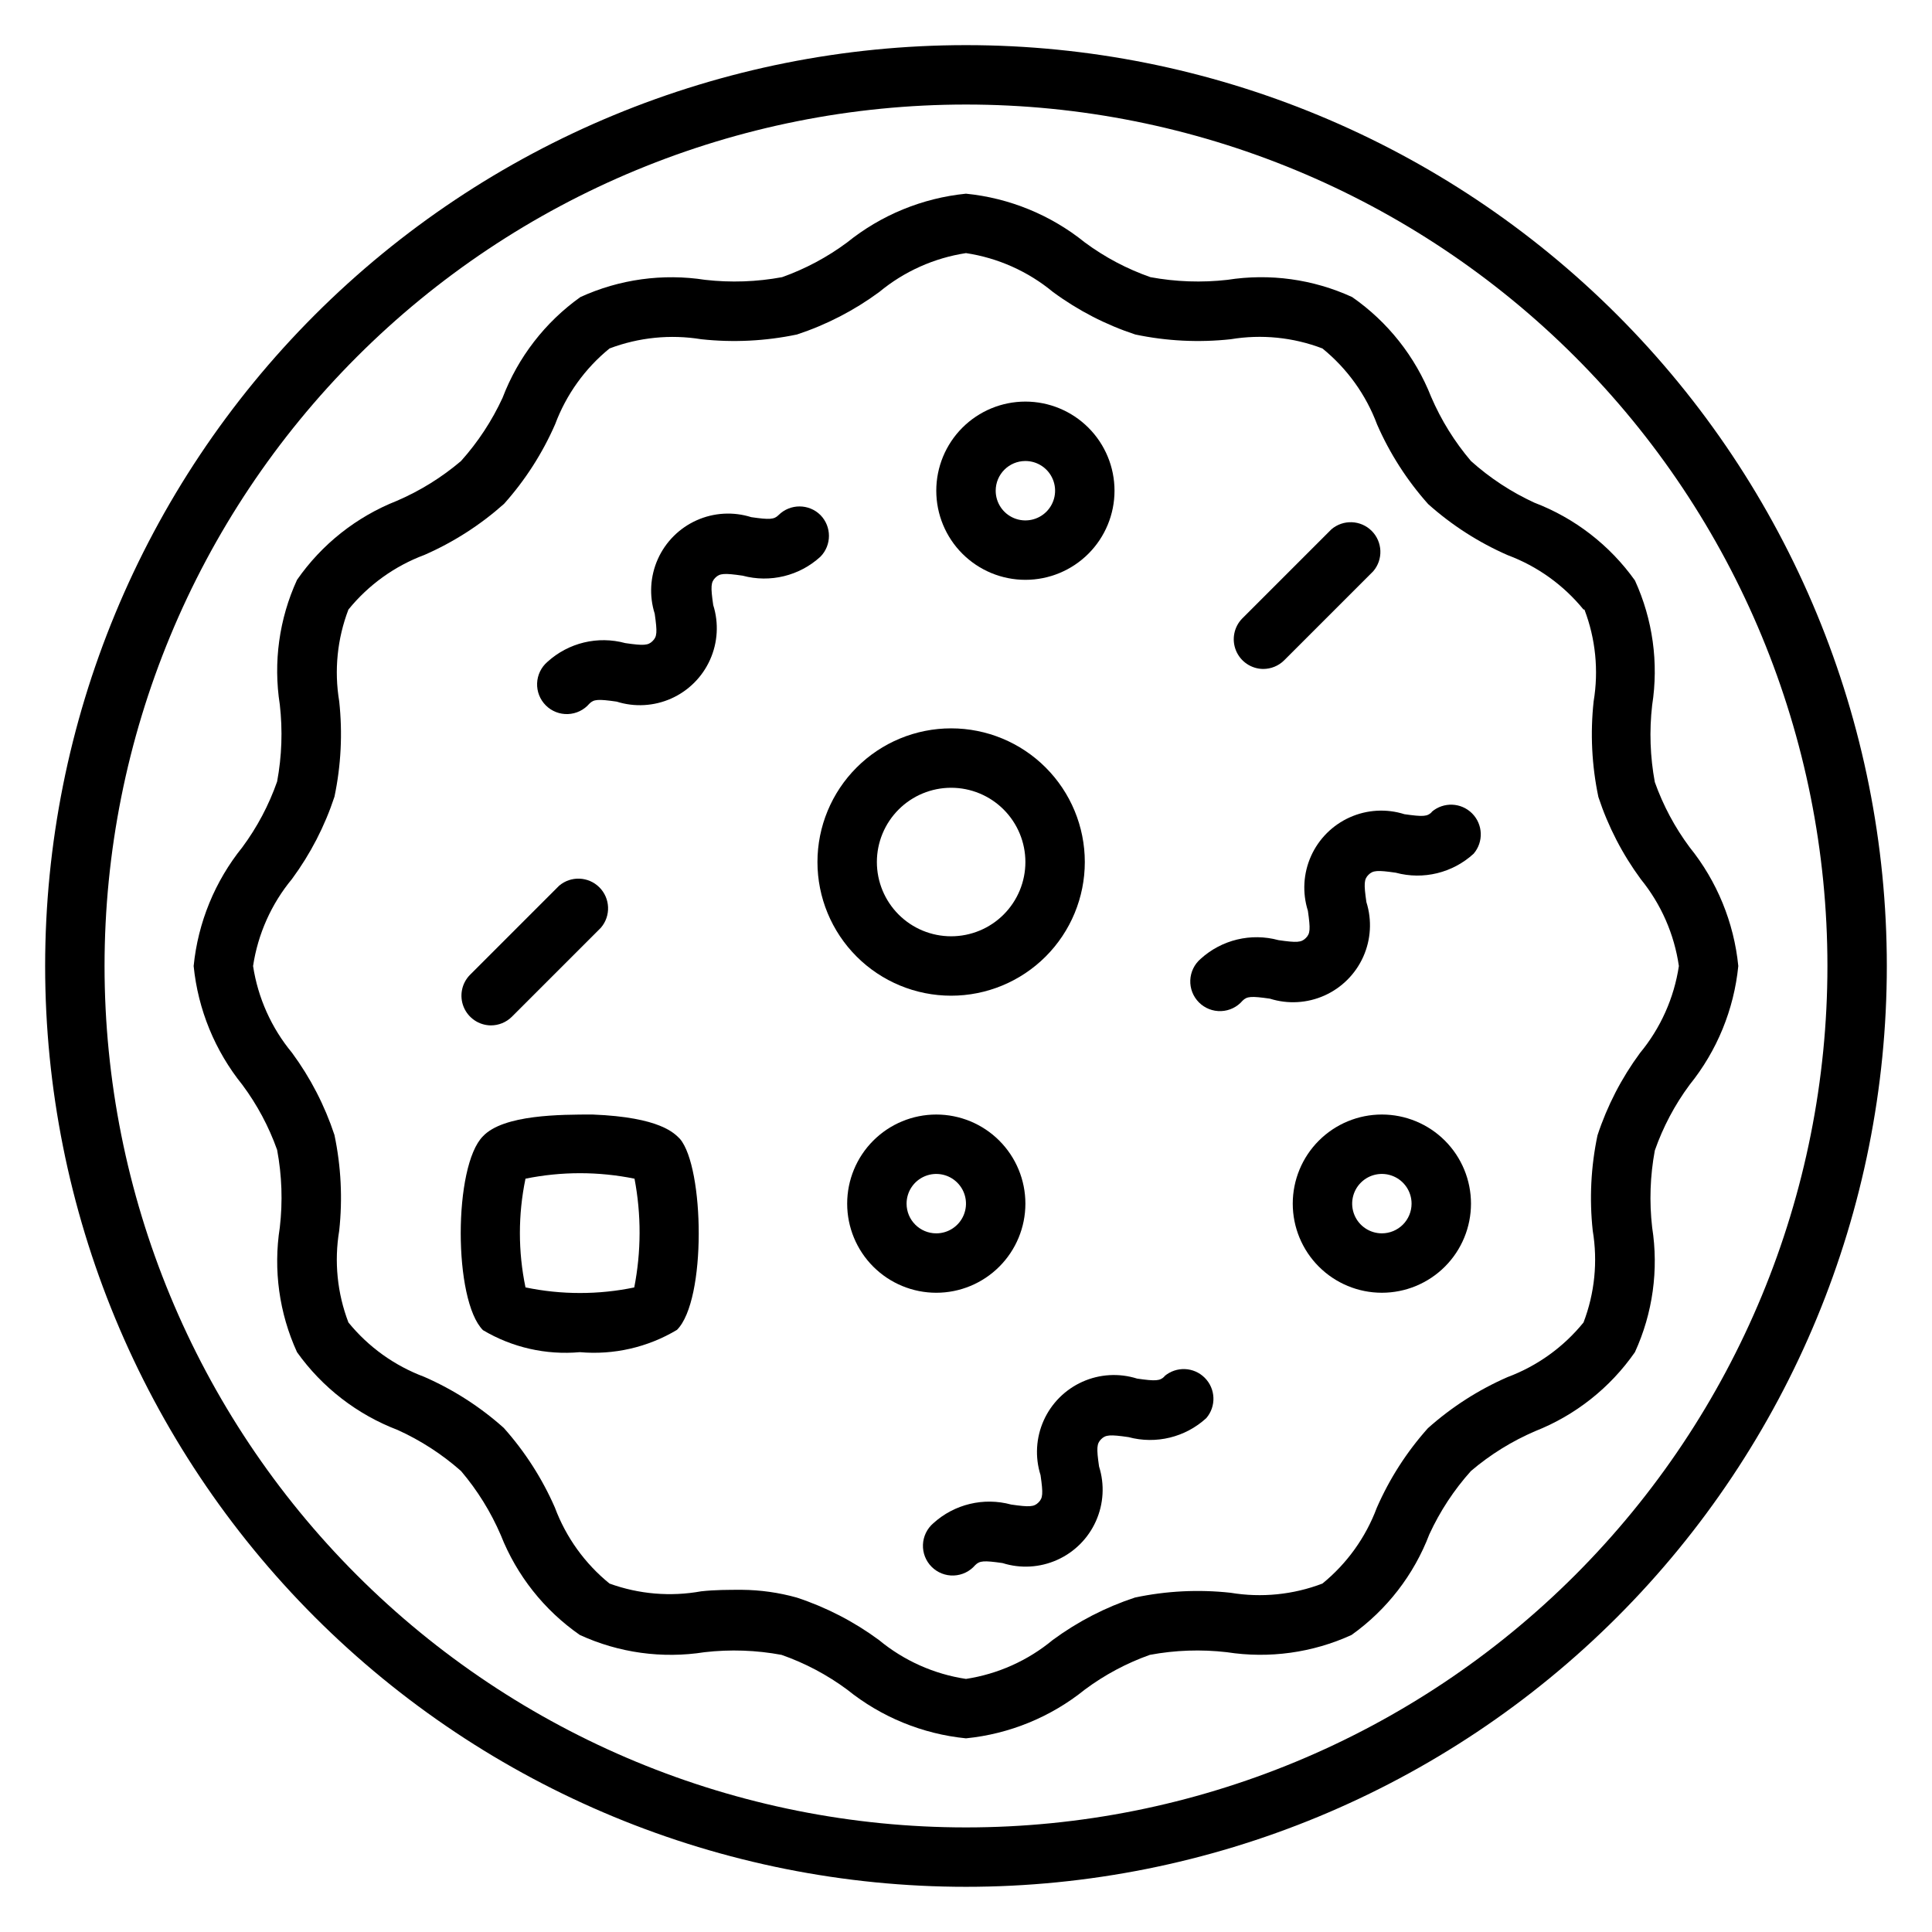 <?xml version="1.0" encoding="UTF-8"?>
<!-- Uploaded to: ICON Repo, www.iconrepo.com, Generator: ICON Repo Mixer Tools -->
<svg fill="#000000" width="800px" height="800px" version="1.1" viewBox="144 144 512 512" xmlns="http://www.w3.org/2000/svg">
 <g>
  <path d="m400 155.96c-64.723 0-126.79 25.711-172.56 71.477s-71.477 107.84-71.477 172.56c0 64.719 25.711 126.79 71.477 172.55 45.766 45.766 107.84 71.477 172.56 71.477 64.719 0 126.79-25.711 172.55-71.477 45.766-45.766 71.477-107.84 71.477-172.55 0-64.723-25.711-126.79-71.477-172.56-45.766-45.766-107.84-71.477-172.55-71.477zm0 472.32v0.004c-60.547 0-118.61-24.055-161.43-66.867s-66.863-100.88-66.863-161.42c0-60.547 24.051-118.61 66.863-161.43s100.88-66.863 161.43-66.863c60.543 0 118.61 24.051 161.42 66.863s66.867 100.88 66.867 161.43c0 60.543-24.055 118.61-66.867 161.42s-100.88 66.867-161.42 66.867z"/>
  <path d="m533.82 266.18c-4.348-5.113-7.902-10.844-10.551-17.004-4.219-10.691-11.504-19.895-20.938-26.453-10.332-4.738-21.832-6.328-33.062-4.562-6.797 0.77-13.664 0.531-20.391-0.711-6.227-2.18-12.094-5.285-17.395-9.211-9.016-7.273-19.961-11.762-31.488-12.91-11.531 1.152-22.473 5.641-31.488 12.91-5.258 3.91-11.07 7.016-17.242 9.211-6.723 1.246-13.594 1.484-20.387 0.711-11.23-1.746-22.727-0.16-33.062 4.562-9.355 6.668-16.531 15.953-20.625 26.688-2.816 6.109-6.531 11.762-11.02 16.77-5.113 4.344-10.844 7.898-17.004 10.547-10.691 4.219-19.895 11.504-26.453 20.941-4.734 10.332-6.324 21.832-4.562 33.062 0.777 6.793 0.539 13.664-0.711 20.387-2.18 6.227-5.285 12.094-9.211 17.398-7.273 9.016-11.762 19.957-12.91 31.488 1.152 11.527 5.641 22.469 12.91 31.488 3.91 5.254 7.016 11.066 9.211 17.238 1.266 6.773 1.508 13.699 0.711 20.547-1.754 11.23-0.168 22.727 4.562 33.062 6.668 9.355 15.953 16.531 26.688 20.625 6.098 2.766 11.75 6.426 16.77 10.863 4.344 5.109 7.898 10.84 10.547 17.004 4.219 10.688 11.504 19.891 20.941 26.449 10.328 4.746 21.832 6.332 33.062 4.566 6.793-0.781 13.664-0.543 20.387 0.707 6.227 2.18 12.094 5.285 17.398 9.211 9.016 7.277 19.957 11.762 31.488 12.91 11.527-1.152 22.469-5.637 31.488-12.91 5.254-3.91 11.066-7.016 17.238-9.211 6.723-1.254 13.594-1.492 20.387-0.707 11.23 1.746 22.727 0.16 33.062-4.566 9.359-6.668 16.535-15.953 20.625-26.688 2.816-6.109 6.531-11.762 11.023-16.766 5.109-4.348 10.84-7.902 17.004-10.551 10.688-4.219 19.891-11.504 26.449-20.938 4.734-10.336 6.324-21.832 4.566-33.062-0.781-6.793-0.543-13.668 0.707-20.391 2.18-6.227 5.285-12.094 9.211-17.395 7.277-9.016 11.762-19.961 12.91-31.488-1.152-11.531-5.637-22.473-12.91-31.488-3.91-5.258-7.016-11.07-9.211-17.242-1.25-6.723-1.488-13.594-0.707-20.387 1.754-11.23 0.164-22.73-4.566-33.062-6.668-9.355-15.953-16.531-26.688-20.625-6.109-2.816-11.762-6.531-16.766-11.02zm30.07 39.359c2.961 7.746 3.801 16.145 2.441 24.324-0.922 8.461-0.496 17.016 1.258 25.348 2.574 7.816 6.375 15.18 11.258 21.805 5.371 6.613 8.852 14.555 10.074 22.988-1.277 8.48-4.844 16.453-10.312 23.062-4.883 6.625-8.684 13.988-11.254 21.805-1.75 8.305-2.176 16.836-1.262 25.27 1.363 8.184 0.52 16.578-2.441 24.324-5.305 6.539-12.262 11.539-20.152 14.488-7.703 3.367-14.824 7.938-21.094 13.539-5.606 6.269-10.176 13.391-13.543 21.098-2.934 7.848-7.906 14.777-14.406 20.07-7.746 2.957-16.141 3.801-24.324 2.441-8.461-0.93-17.02-0.504-25.348 1.262-7.816 2.574-15.176 6.371-21.805 11.254-6.586 5.457-14.531 9.02-22.984 10.312-8.484-1.277-16.457-4.844-23.066-10.312-6.625-4.883-13.984-8.684-21.805-11.254-4.719-1.316-9.59-2.004-14.484-2.047-3.621 0-7.242 0-10.785 0.395v-0.004c-8.148 1.484-16.543 0.777-24.324-2.047-6.539-5.305-11.539-12.262-14.484-20.152-3.371-7.703-7.941-14.824-13.539-21.094-6.269-5.606-13.391-10.176-21.098-13.543-7.852-2.934-14.781-7.906-20.074-14.406-2.961-7.746-3.805-16.141-2.441-24.324 0.918-8.461 0.492-17.016-1.258-25.348-2.574-7.816-6.375-15.176-11.258-21.805-5.457-6.586-9.02-14.531-10.312-22.984 1.277-8.484 4.844-16.457 10.312-23.066 4.883-6.625 8.684-13.984 11.258-21.805 1.746-8.305 2.172-16.832 1.258-25.27-1.363-8.18-0.52-16.578 2.441-24.324 5.305-6.539 12.262-11.539 20.152-14.484 7.703-3.371 14.824-7.941 21.098-13.539 5.602-6.269 10.176-13.391 13.539-21.098 2.934-7.852 7.906-14.781 14.406-20.074 7.754-2.934 16.141-3.777 24.324-2.441 8.461 0.914 17.016 0.488 25.348-1.258 7.816-2.574 15.18-6.375 21.805-11.258 6.586-5.457 14.531-9.02 22.988-10.312 8.48 1.277 16.453 4.844 23.062 10.312 6.625 4.883 13.988 8.684 21.805 11.258 8.305 1.75 16.836 2.172 25.27 1.258 8.184-1.363 16.578-0.52 24.324 2.441 6.539 5.305 11.539 12.262 14.488 20.152 3.367 7.703 7.938 14.824 13.539 21.098 6.269 5.602 13.391 10.176 21.098 13.539 7.848 2.934 14.777 7.906 20.07 14.406z"/>
  <path d="m510.21 439.36c-6.262 0-12.27 2.488-16.699 6.918-4.43 4.426-6.918 10.434-6.918 16.699 0 6.262 2.488 12.27 6.918 16.695 4.43 4.43 10.438 6.918 16.699 6.918s12.27-2.488 16.699-6.918c4.43-4.426 6.918-10.434 6.918-16.695 0-6.266-2.488-12.273-6.918-16.699-4.43-4.43-10.438-6.918-16.699-6.918zm0 31.488c-3.184 0-6.055-1.918-7.273-4.859-1.219-2.941-0.543-6.328 1.707-8.578 2.25-2.254 5.637-2.926 8.578-1.707s4.859 4.086 4.859 7.273c0 2.086-0.828 4.09-2.305 5.566-1.477 1.473-3.481 2.305-5.566 2.305z"/>
  <path d="m415.74 462.98c0-6.266-2.488-12.273-6.918-16.699-4.426-4.43-10.434-6.918-16.699-6.918-6.262 0-12.27 2.488-16.699 6.918-4.426 4.426-6.914 10.434-6.914 16.699 0 6.262 2.488 12.27 6.914 16.695 4.43 4.43 10.438 6.918 16.699 6.918 6.266 0 12.273-2.488 16.699-6.918 4.43-4.426 6.918-10.434 6.918-16.695zm-31.488 0c0-3.188 1.918-6.055 4.859-7.273 2.941-1.219 6.328-0.547 8.578 1.707 2.254 2.25 2.926 5.637 1.707 8.578-1.219 2.941-4.09 4.859-7.273 4.859-4.348 0-7.871-3.523-7.871-7.871z"/>
  <path d="m415.74 297.66c6.266 0 12.27-2.488 16.699-6.918 4.43-4.43 6.918-10.438 6.918-16.699 0-6.266-2.488-12.27-6.918-16.699-4.43-4.43-10.434-6.918-16.699-6.918-6.262 0-12.27 2.488-16.699 6.918-4.43 4.43-6.918 10.434-6.918 16.699 0 6.262 2.488 12.27 6.918 16.699 4.43 4.43 10.438 6.918 16.699 6.918zm0-31.488c3.184 0 6.055 1.918 7.273 4.859s0.543 6.324-1.707 8.578c-2.25 2.25-5.637 2.926-8.578 1.707-2.941-1.219-4.859-4.09-4.859-7.273 0-4.348 3.523-7.871 7.871-7.871z"/>
  <path d="m478.72 321.28c2.094 0.012 4.106-0.809 5.59-2.281l23.617-23.617c2.672-3.121 2.492-7.777-0.414-10.688-2.91-2.906-7.562-3.086-10.688-0.41l-23.617 23.617v-0.004c-2.203 2.25-2.856 5.598-1.656 8.512 1.199 2.91 4.019 4.828 7.168 4.871z"/>
  <path d="m274.05 415.74c2.09 0.012 4.102-0.809 5.59-2.281l23.617-23.617h-0.004c2.676-3.125 2.496-7.777-0.41-10.688-2.91-2.906-7.566-3.086-10.688-0.414l-23.617 23.617c-2.203 2.25-2.856 5.598-1.656 8.508 1.199 2.914 4.019 4.832 7.168 4.875z"/>
  <path d="m301.05 439.36c-8.422 0-23.617 0-29.047 5.746-7.871 7.871-7.871 43.531 0 51.406v-0.004c7.727 4.594 16.707 6.633 25.664 5.828 8.988 0.793 17.996-1.273 25.738-5.906 7.871-7.871 7.242-43.059 0.789-50.617-1.418-1.414-5.117-5.746-23.145-6.453zm11.098 45.816 0.004-0.004c-9.531 1.984-19.363 1.984-28.891 0-1.977-9.5-1.977-19.309 0-28.809 9.531-1.938 19.355-1.938 28.891 0 1.82 9.547 1.793 19.352-0.082 28.891z"/>
  <path d="m523.43 359.22c-1.18 1.18-2.281 1.258-7.242 0.551-4.769-1.508-9.926-1.211-14.488 0.836s-8.215 5.699-10.262 10.262c-2.043 4.562-2.344 9.719-0.836 14.484 0.707 4.961 0.629 6.062-0.551 7.242-1.18 1.18-2.363 1.258-7.242 0.551-7.269-1.98-15.051-0.109-20.625 4.961-1.664 1.426-2.66 3.484-2.746 5.676-0.086 2.191 0.75 4.32 2.301 5.871 1.551 1.551 3.68 2.383 5.871 2.297 2.191-0.082 4.246-1.078 5.672-2.746 1.18-1.18 2.281-1.258 7.242-0.551h0.004c4.766 1.508 9.922 1.211 14.484-0.836 4.562-2.047 8.215-5.699 10.262-10.262 2.043-4.562 2.344-9.719 0.836-14.484-0.707-4.879-0.629-6.062 0.551-7.242 1.18-1.18 2.363-1.258 7.242-0.551 7.285 1.961 15.066 0.059 20.625-5.039 2.676-3.125 2.496-7.777-0.414-10.688-2.906-2.906-7.562-3.086-10.684-0.41z"/>
  <path d="m361.43 280.5c-3.07-3.051-8.031-3.051-11.102 0-1.18 1.18-2.363 1.258-7.242 0.551-4.766-1.504-9.922-1.207-14.484 0.84s-8.215 5.695-10.262 10.258c-2.043 4.562-2.344 9.719-0.836 14.488 0.707 4.961 0.629 6.062-0.551 7.242-1.18 1.18-2.363 1.258-7.242 0.551-7.269-1.98-15.051-0.109-20.625 4.961-1.668 1.426-2.66 3.481-2.746 5.672-0.086 2.195 0.75 4.32 2.301 5.871 1.551 1.551 3.676 2.387 5.871 2.301 2.191-0.086 4.246-1.078 5.672-2.746 1.18-1.18 2.281-1.258 7.242-0.551 4.769 1.508 9.926 1.207 14.488-0.836 4.562-2.047 8.215-5.699 10.258-10.262 2.047-4.562 2.348-9.719 0.84-14.488-0.707-4.879-0.629-6.062 0.551-7.242 1.18-1.18 2.363-1.258 7.242-0.551 7.285 1.961 15.066 0.062 20.625-5.035 3-3.062 3-7.961 0-11.023z"/>
  <path d="m452.58 508.79c-1.18 1.18-2.363 1.258-7.242 0.551-4.766-1.504-9.922-1.207-14.484 0.84-4.562 2.047-8.215 5.695-10.262 10.258-2.043 4.562-2.344 9.719-0.836 14.488 0.707 4.961 0.629 6.062-0.551 7.242-1.18 1.18-2.363 1.258-7.242 0.551-7.273-1.98-15.051-0.109-20.625 4.957-1.668 1.43-2.66 3.484-2.746 5.676-0.086 2.191 0.75 4.32 2.301 5.871 1.551 1.551 3.676 2.387 5.867 2.301 2.195-0.086 4.25-1.082 5.676-2.746 1.18-1.18 2.281-1.258 7.242-0.551 4.769 1.508 9.926 1.207 14.488-0.84 4.562-2.043 8.215-5.695 10.258-10.258 2.047-4.562 2.348-9.719 0.84-14.488-0.707-4.879-0.629-6.062 0.551-7.242 1.18-1.18 2.363-1.258 7.242-0.551 7.285 1.961 15.066 0.062 20.625-5.035 2.676-3.125 2.496-7.781-0.414-10.688-2.906-2.91-7.562-3.09-10.688-0.414z"/>
  <path d="m396.06 407.87c9.395 0 18.406-3.734 25.047-10.375 6.644-6.644 10.379-15.656 10.379-25.051 0-9.395-3.734-18.402-10.379-25.047-6.641-6.644-15.652-10.375-25.047-10.375s-18.406 3.731-25.047 10.375c-6.644 6.644-10.379 15.652-10.379 25.047 0 9.395 3.734 18.406 10.379 25.051 6.641 6.641 15.652 10.375 25.047 10.375zm0-55.105c5.219 0 10.227 2.074 13.914 5.766 3.691 3.691 5.766 8.695 5.766 13.914s-2.074 10.227-5.766 13.918c-3.688 3.691-8.695 5.762-13.914 5.762s-10.227-2.07-13.914-5.762c-3.691-3.691-5.766-8.699-5.766-13.918s2.074-10.223 5.766-13.914c3.688-3.691 8.695-5.766 13.914-5.766z"/>
 </g>
</svg>
